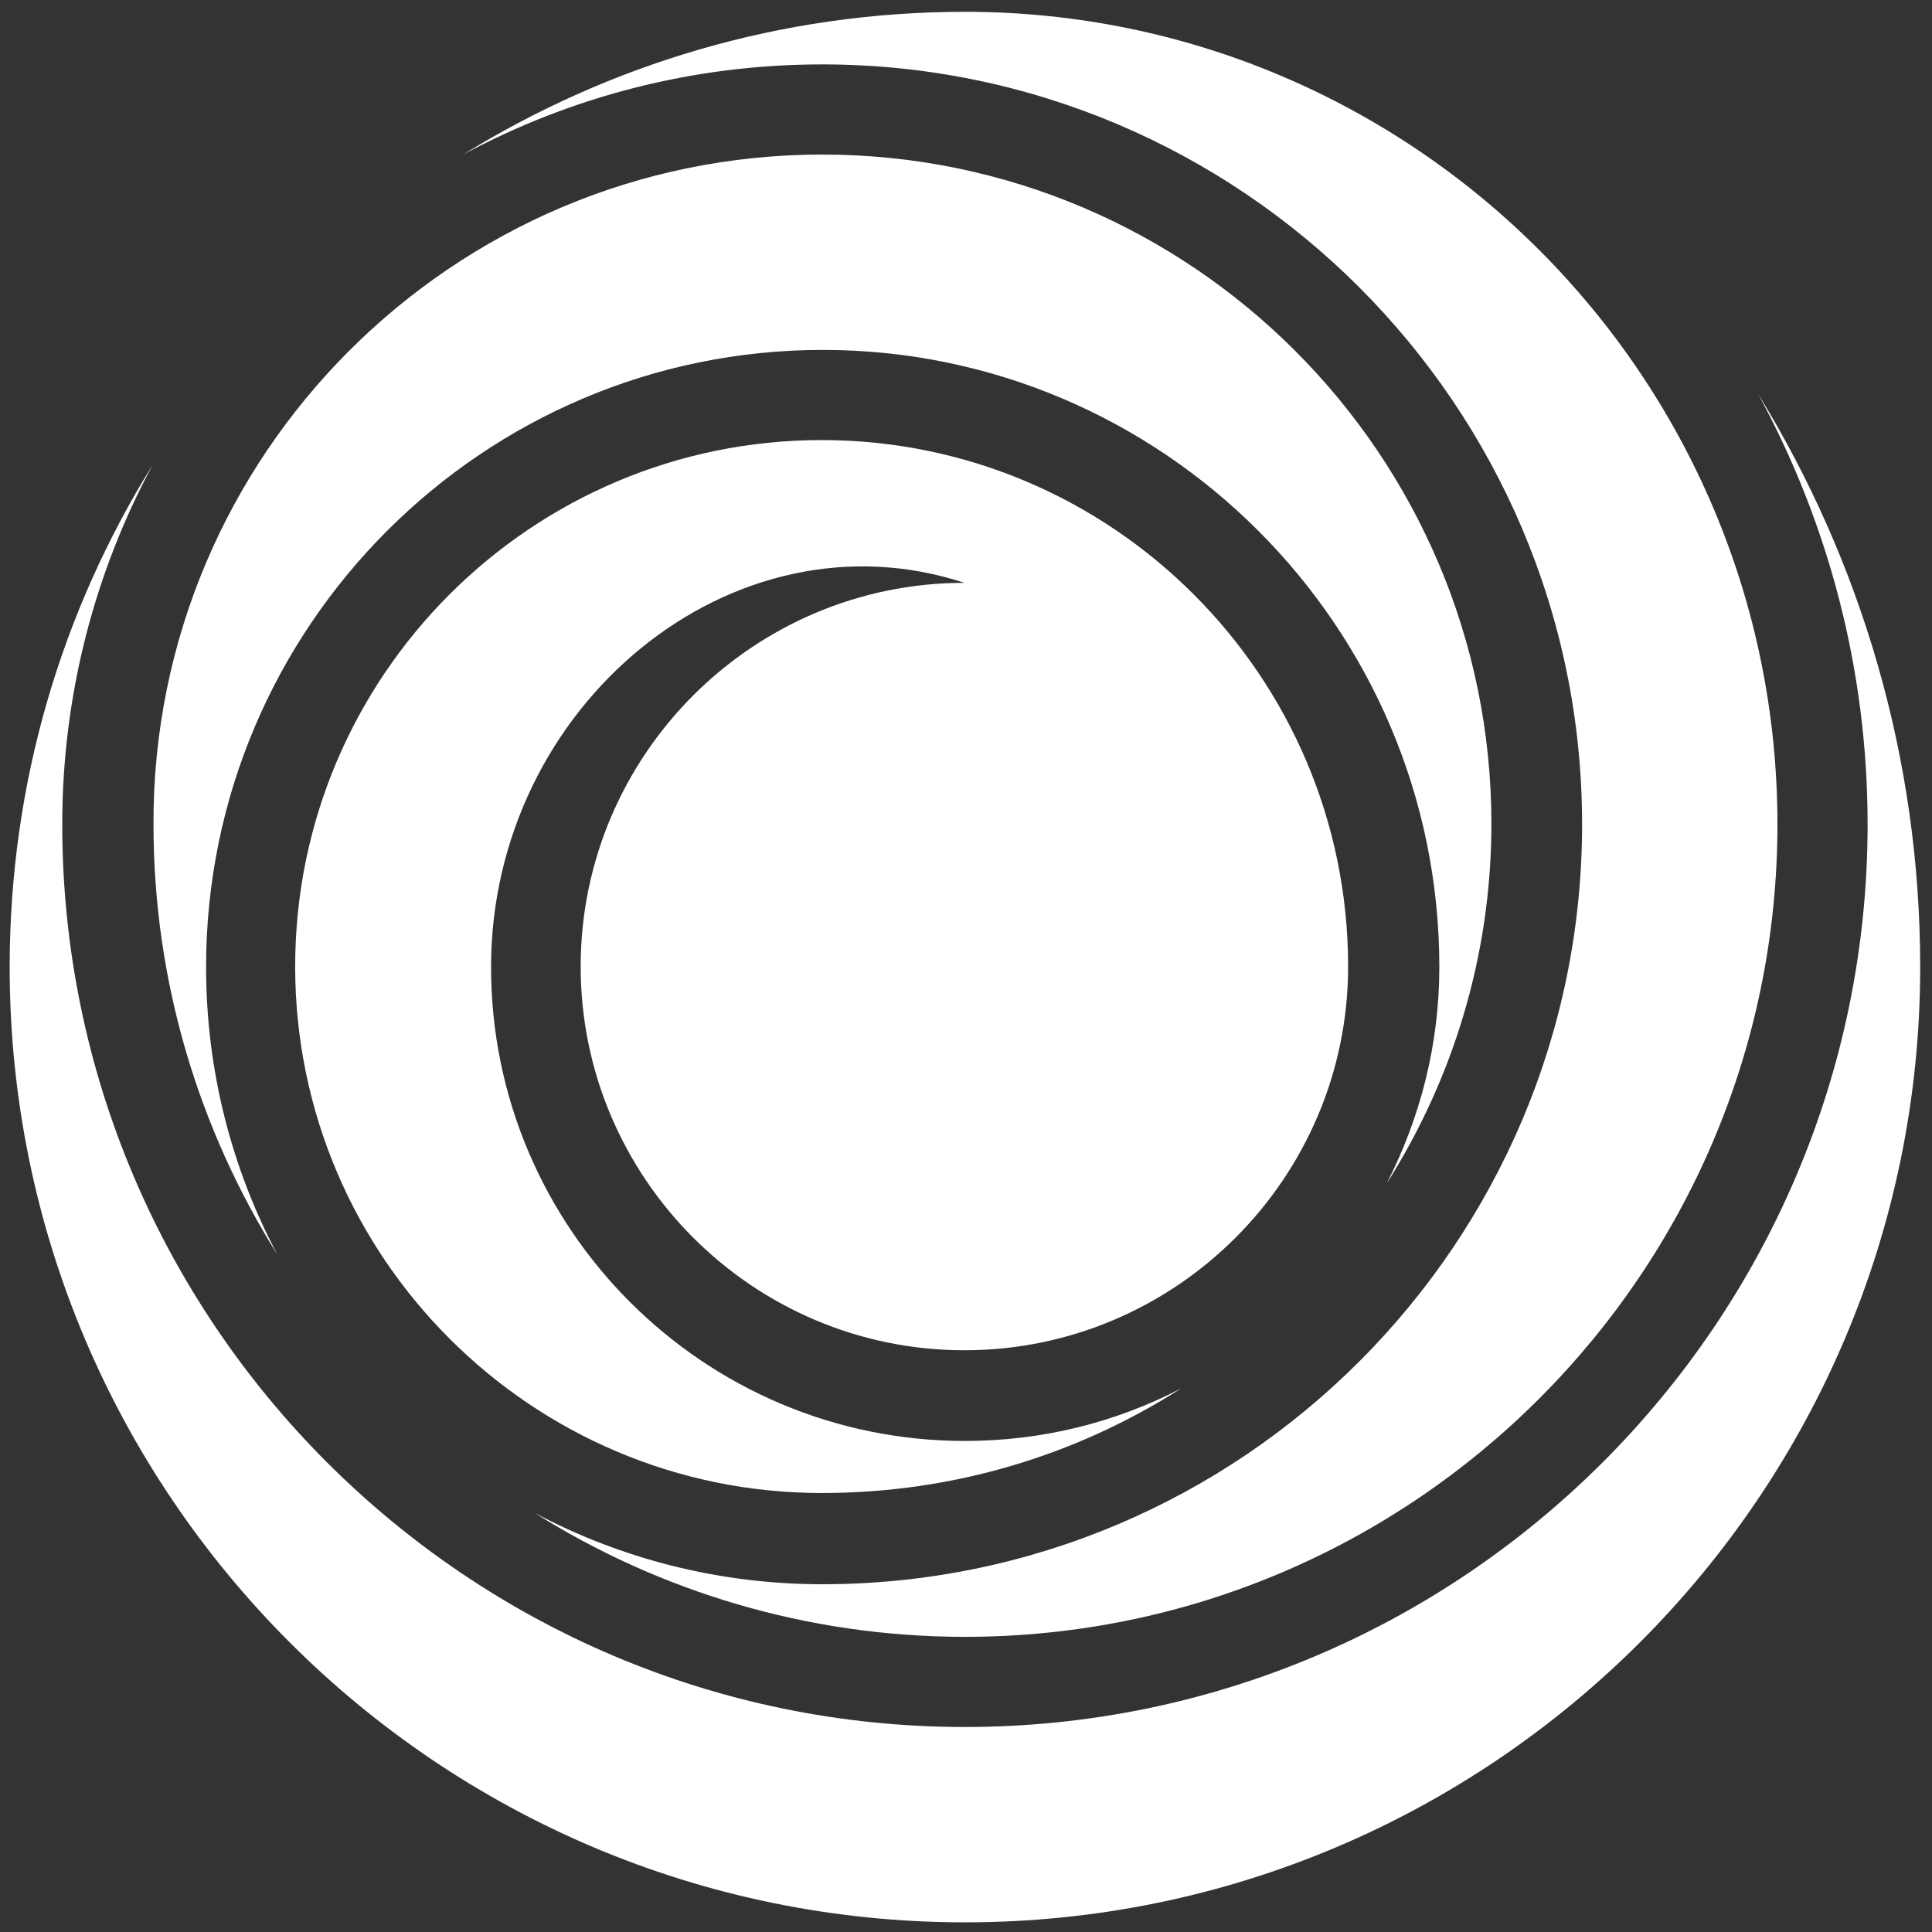 <?xml version="1.0" encoding="UTF-8"?> <svg xmlns="http://www.w3.org/2000/svg" xmlns:xlink="http://www.w3.org/1999/xlink" version="1.1" id="Layer_1" x="0px" y="0px" viewBox="0 0 360 360" style="enable-background:new 0 0 360 360;" xml:space="preserve"><rect x="0" y="0" width="360" height="360" fill="#333333" stroke="none"/> <style type="text/css"> .st0{fill:#FFFFFF;} </style> <g> <path class="st0" d="M153.2,28.8c68.8,0,124.7,56,124.7,124.7c0,24.6-7.2,47.6-19.5,67c6.2-12.1,9.8-25.8,9.8-40.3 c0-63.4-51.6-115-114.9-115s-114.9,51.6-114.9,115c0,19.3,4.8,37.6,13.3,53.6c-14.6-23.3-23.1-50.8-23.1-80.2 C28.4,84.8,84.4,28.8,153.2,28.8"></path> <path class="st0" d="M91.5,180.2c0,48.7,39.6,88.3,88.3,88.3c14.5,0,28.2-3.5,40.3-9.8c-19.4,12.4-42.3,19.5-67,19.5 c-54.1,0-98.1-44-98.1-98.1c0-54.1,44-98.1,98.1-98.1c54.1,0,98.1,44,98.1,98.1c0,39.4-32.1,71.5-71.5,71.5 c-39.4,0-71.5-32.1-71.5-71.5s32.1-71.5,71.5-71.5C136.5,94.4,91.5,131.5,91.5,180.2"></path> <path class="st0" d="M357.8,180.2c0,98.1-79.8,178-178,178s-178-79.8-178-178c0-34.3,9.7-66.3,26.6-93.5 c-10.7,19.9-16.8,42.7-16.8,66.9c0,92.8,75.5,168.2,168.2,168.2S348,246.3,348,153.6c0-29-7.4-56.3-20.4-80.2 C346.7,104.5,357.8,141.1,357.8,180.2"></path> <path class="st0" d="M331.2,153.6c0,83.5-67.9,151.4-151.4,151.4c-29.4,0-57-8.5-80.2-23.1c16,8.5,34.3,13.3,53.6,13.3 c78.1,0,141.6-63.5,141.6-141.6S231.2,12,153.2,12c-24.2,0-47,6.1-66.9,16.8C113.5,12,145.5,2.2,179.8,2.2 C263.3,2.2,331.2,70.1,331.2,153.6"></path> </g> </svg> 